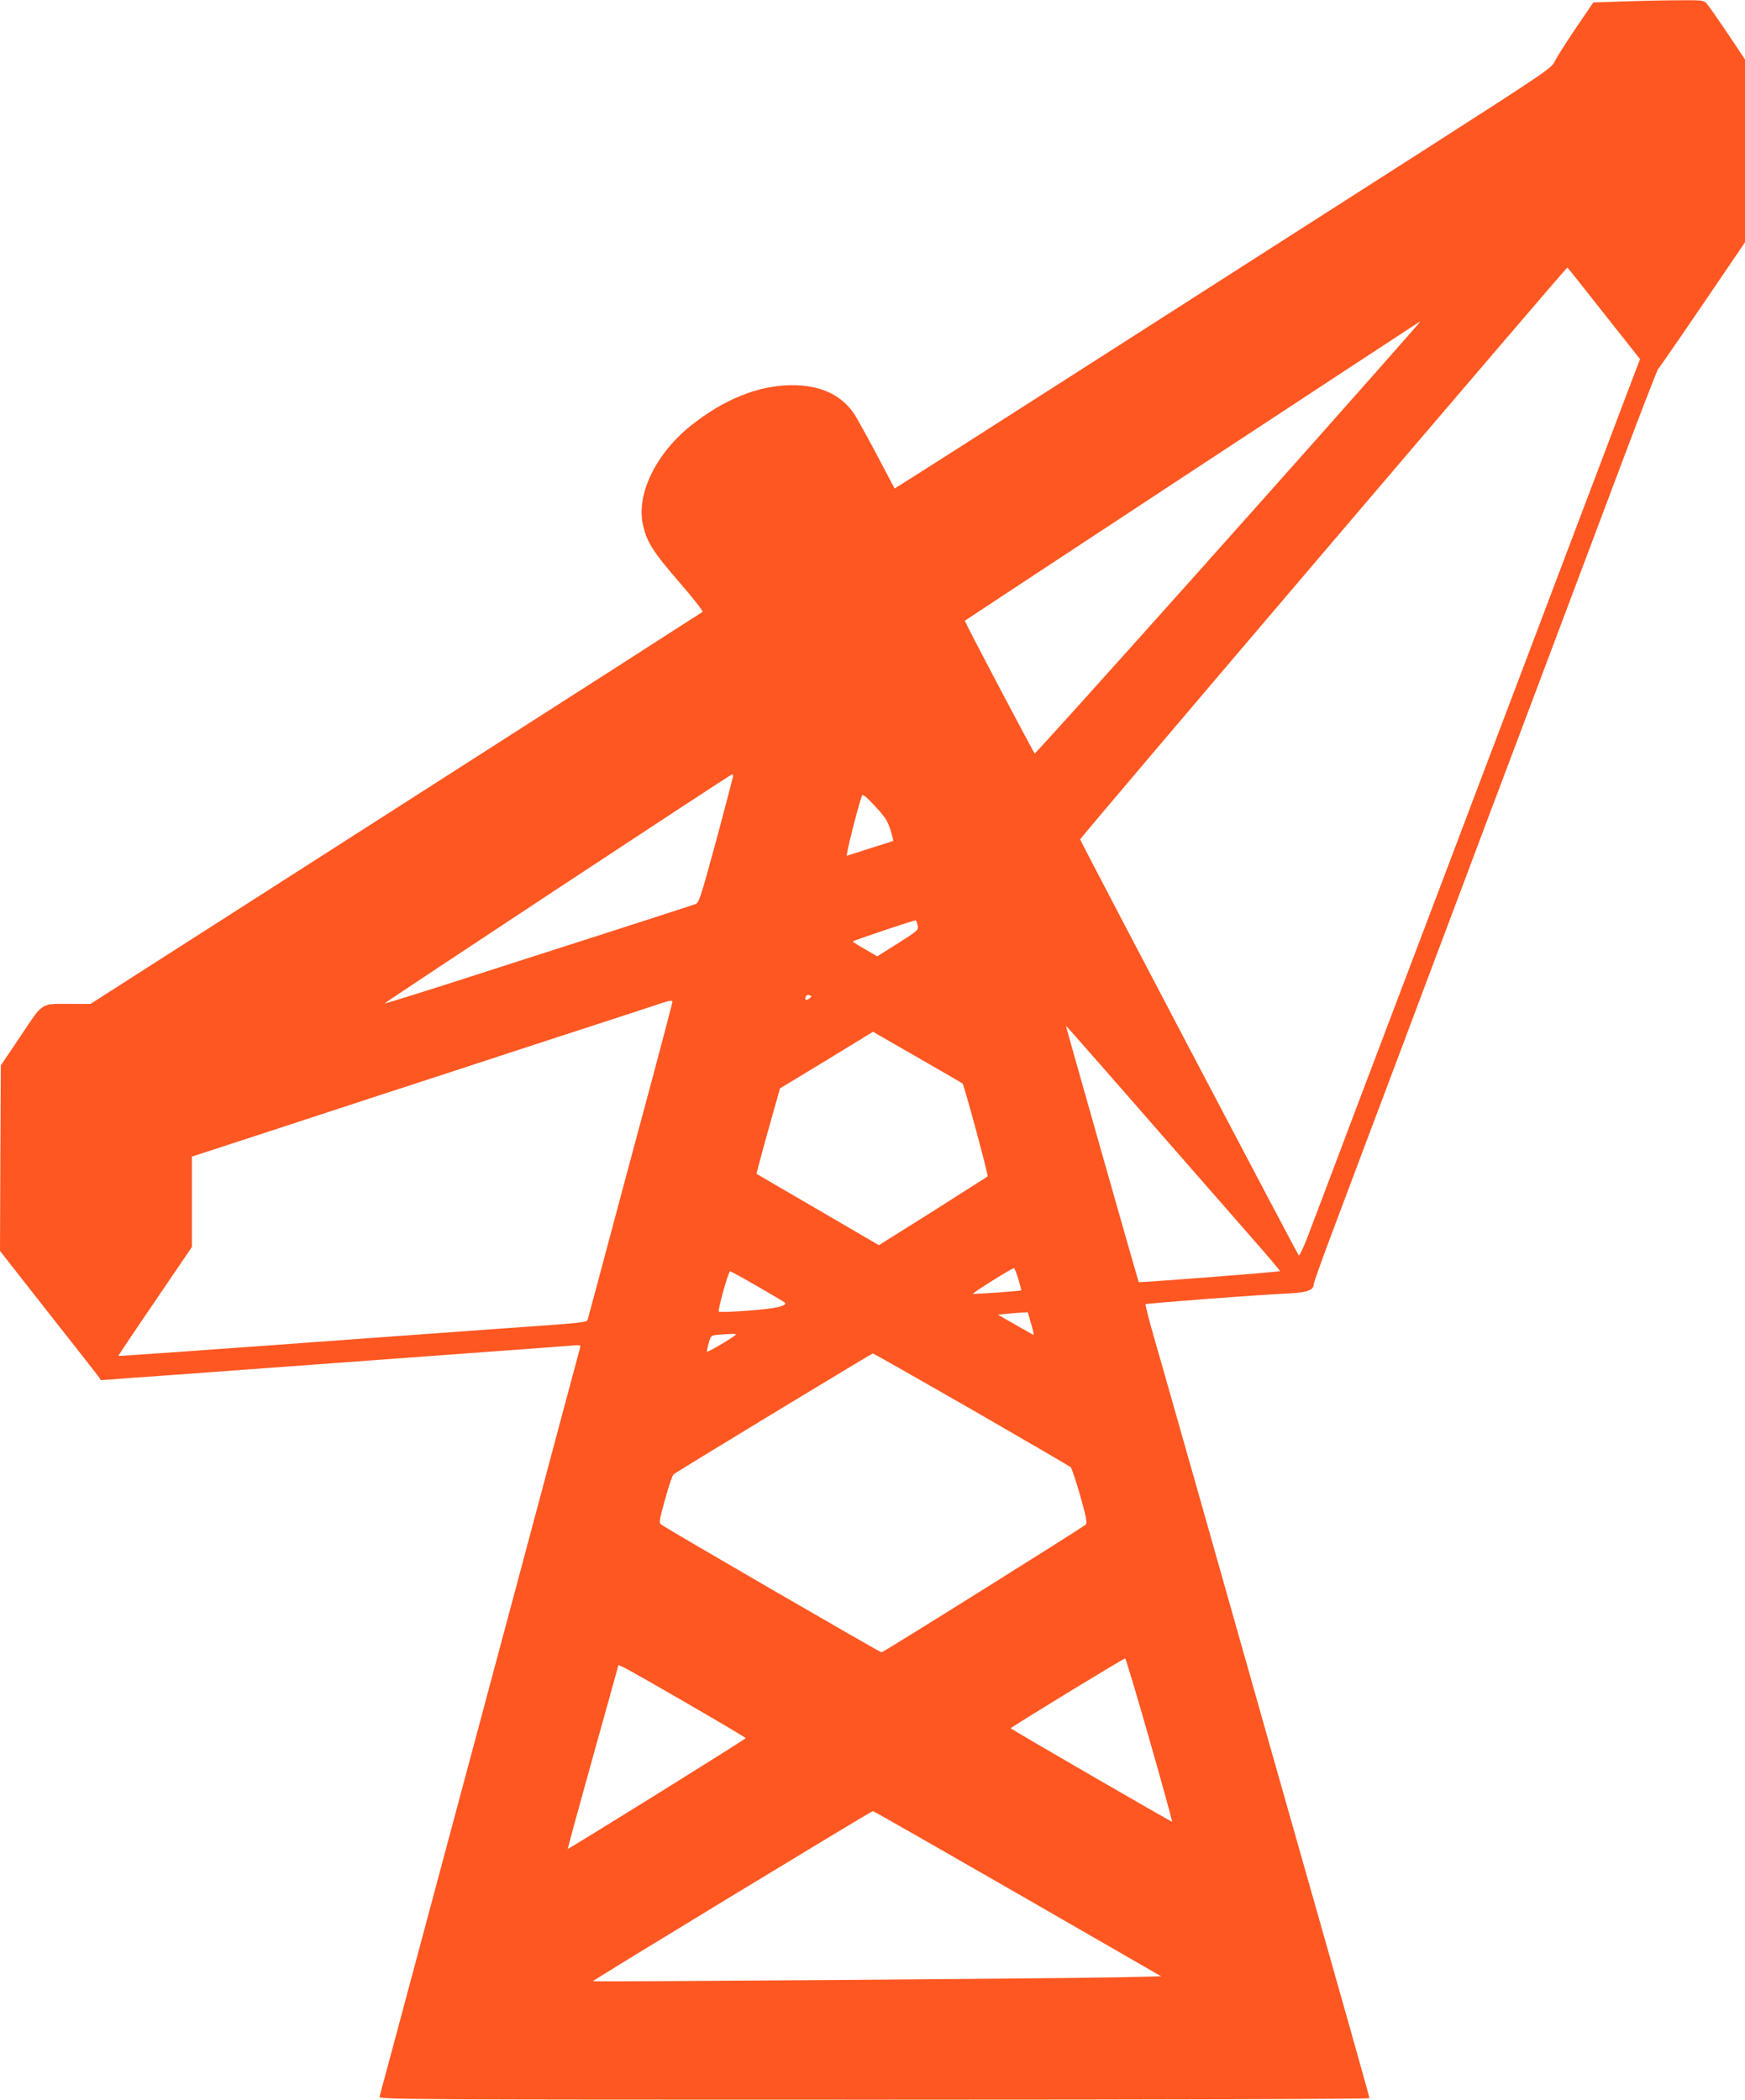 <?xml version="1.0" standalone="no"?>
<!DOCTYPE svg PUBLIC "-//W3C//DTD SVG 20010904//EN"
 "http://www.w3.org/TR/2001/REC-SVG-20010904/DTD/svg10.dtd">
<svg version="1.0" xmlns="http://www.w3.org/2000/svg"
 width="1064pt" height="1280pt" viewBox="0 0 1064 1280"
 preserveAspectRatio="xMidYMid meet">
<g transform="translate(0,1280) scale(0.1,-0.1)"
fill="#ff5722" stroke="none">
<path d="M9860 12790 l-145 -5 -109 -160 c-59 -88 -117 -179 -127 -201 -18
-39 -64 -70 -766 -520 -412 -263 -1312 -840 -2002 -1281 -690 -442 -1255 -802
-1256 -801 -1 2 -51 95 -110 208 -60 113 -121 223 -136 246 -80 118 -207 176
-379 176 -205 -1 -415 -85 -619 -248 -210 -168 -330 -413 -292 -597 22 -107
61 -170 222 -355 83 -96 147 -177 143 -182 -5 -4 -847 -544 -1871 -1199
l-1861 -1191 -120 0 c-188 0 -165 15 -305 -194 l-122 -181 -3 -566 -2 -565
287 -366 c159 -201 297 -378 309 -394 l20 -28 170 13 c93 6 410 29 704 51 294
22 846 62 1225 90 380 27 721 53 759 56 63 6 68 5 63 -12 -3 -11 -53 -197
-111 -414 -58 -217 -171 -640 -251 -940 -280 -1045 -452 -1686 -726 -2710 -72
-267 -132 -493 -135 -502 -5 -17 143 -18 3015 -18 1891 0 3021 4 3021 9 0 9
-117 425 -609 2156 -115 407 -308 1089 -429 1515 -121 426 -245 862 -276 969
-31 107 -53 197 -51 200 6 6 693 58 857 65 124 5 168 20 168 56 0 10 63 186
141 391 77 206 253 673 391 1039 137 366 308 818 378 1005 70 187 214 570 320
850 106 281 250 663 320 850 70 187 221 588 335 890 114 303 211 552 215 555
6 4 225 323 473 689 l57 84 0 557 0 558 -106 158 c-59 88 -116 169 -127 182
-20 21 -25 22 -211 20 -105 -1 -256 -5 -336 -8z m-81 -1900 l221 -279 -136
-358 c-74 -197 -173 -457 -219 -578 -46 -121 -196 -517 -333 -880 -138 -363
-370 -977 -517 -1365 -147 -388 -384 -1013 -527 -1390 -142 -377 -277 -734
-300 -793 -23 -59 -45 -104 -49 -100 -12 14 -1331 2523 -1333 2536 -1 9 2959
3483 2971 3486 1 1 101 -125 222 -279z m-1150 -87 c-571 -652 -2314 -2602
-2320 -2596 -10 10 -430 806 -426 809 8 7 2772 1824 2775 1824 2 0 -11 -17
-29 -37z m-4159 -2735 c-1 -7 -47 -184 -103 -392 -95 -349 -105 -380 -127
-388 -14 -5 -261 -85 -550 -178 -289 -93 -709 -227 -934 -300 -225 -72 -410
-129 -412 -128 -3 4 2108 1396 2119 1397 4 1 7 -5 7 -11z m960 -328 c10 -35
18 -65 17 -66 -1 -1 -63 -21 -137 -44 -74 -24 -140 -45 -146 -47 -9 -3 66 296
92 367 4 11 27 -8 80 -65 62 -67 77 -91 94 -145z m164 -577 c9 -33 8 -33 -132
-122 l-113 -71 -74 43 c-41 23 -75 45 -75 48 0 4 358 125 381 128 4 1 10 -11
13 -26z m-659 -450 c-21 -15 -30 -10 -22 11 4 10 13 13 23 9 15 -6 15 -7 -1
-20z m-835 -21 c0 -5 -56 -217 -124 -473 -69 -255 -184 -684 -256 -954 -72
-269 -133 -498 -136 -507 -6 -21 0 -20 -539 -58 -236 -17 -554 -40 -705 -51
-995 -73 -1615 -117 -1618 -115 -1 2 99 152 223 333 l225 331 0 275 0 276 463
151 c254 83 570 187 702 230 132 43 350 114 485 158 135 44 454 149 710 232
256 83 483 157 505 165 48 16 65 18 65 7z m3544 -1451 c89 -101 161 -187 161
-190 -1 -5 -855 -71 -862 -67 -2 2 -443 1553 -443 1561 0 5 196 -219 1144
-1304z m-1994 1081 c118 -68 217 -125 219 -127 10 -11 159 -561 153 -567 -4
-3 -155 -99 -335 -213 l-328 -206 -372 217 c-205 119 -373 217 -374 218 -1 1
30 119 70 262 l73 259 284 172 283 173 56 -32 c31 -18 153 -88 271 -156z m559
-1319 c11 -37 19 -68 18 -69 -5 -5 -290 -25 -294 -21 -4 5 235 155 249 156 4
1 16 -29 27 -66z m-1592 -44 c87 -50 162 -94 167 -99 21 -21 -56 -38 -222 -50
-95 -7 -176 -10 -179 -6 -8 8 58 246 69 246 4 0 79 -41 165 -91z m1670 -229
c12 -39 18 -70 14 -68 -3 2 -53 30 -111 63 l-105 60 55 6 c30 3 71 6 91 7 l36
2 20 -70z m-1802 -68 c-29 -25 -175 -110 -175 -102 0 5 5 30 12 54 12 44 13
45 57 49 92 7 115 7 106 -1z m1437 -453 c326 -188 599 -347 606 -353 7 -7 33
-86 59 -175 38 -137 43 -165 32 -176 -22 -20 -1233 -778 -1244 -778 -10 0
-1301 748 -1340 777 -18 13 -18 17 20 155 21 77 45 146 52 153 19 16 1206 736
1215 737 3 1 273 -153 600 -340z m1087 -2015 c78 -273 140 -498 138 -500 -2
-3 -974 559 -984 570 -4 4 687 426 698 426 3 0 70 -223 148 -496z m-2842 235
c211 -122 382 -223 380 -225 -17 -17 -1083 -680 -1085 -675 -1 3 68 255 153
560 85 304 155 555 155 557 0 10 40 -11 397 -217z m2038 -1173 l875 -504 -262
-6 c-334 -7 -3198 -29 -3203 -24 -4 4 1695 1036 1707 1037 4 1 401 -226 883
-503z"/>
</g>
</svg>
